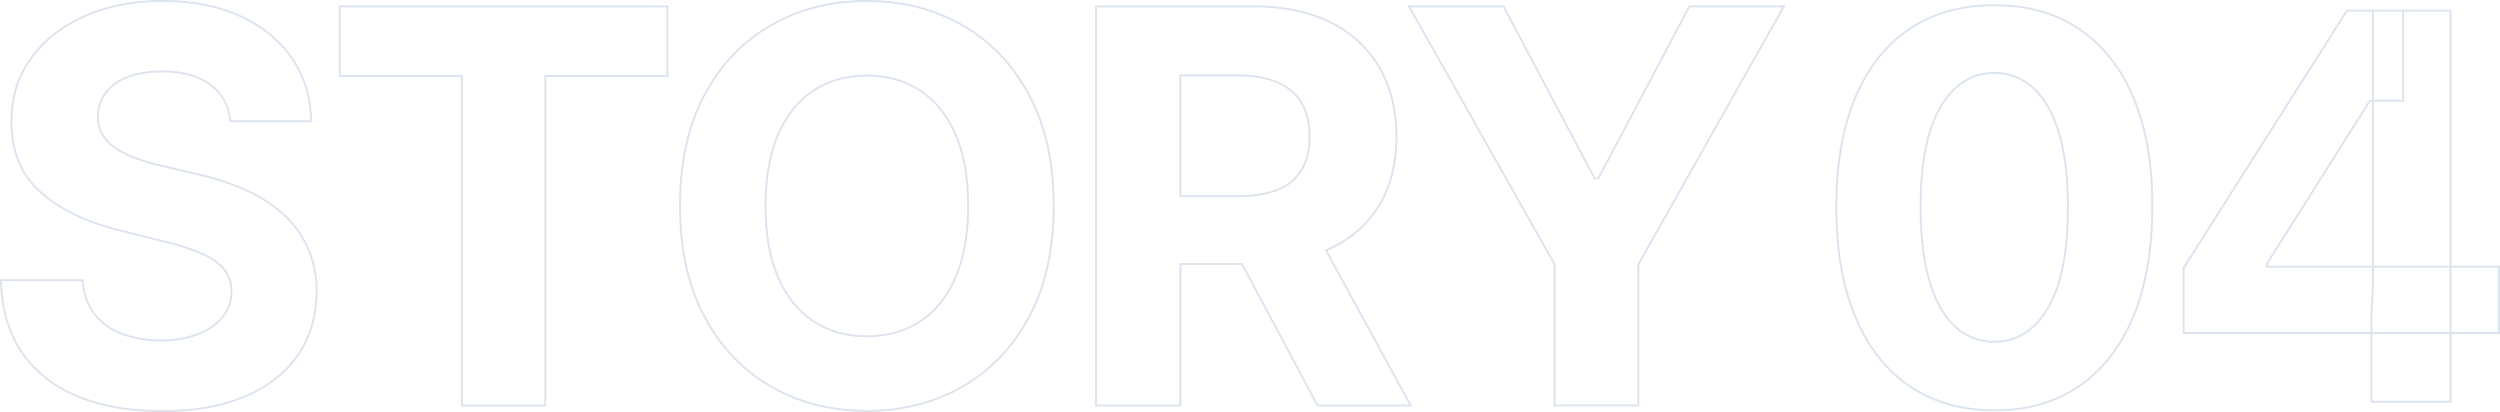 <svg xmlns="http://www.w3.org/2000/svg" width="1310.662" height="216.026" viewBox="0 0 1310.662 216.026"><g transform="translate(-155.487 -11886.379)"><g transform="translate(-325.43 11564.95)" opacity="0.142"><path d="M629.14,433.477a76.413,76.413,0,0,0-19.817-12.564,132.522,132.522,0,0,0-25.129-8.172l-18.8-4.495a103.928,103.928,0,0,1-12.871-3.728,51.407,51.407,0,0,1-10.623-5.211,23.366,23.366,0,0,1-7.2-7.2,16.948,16.948,0,0,1-2.4-9.805,19.733,19.733,0,0,1,3.932-12.056,25.7,25.7,0,0,1,11.39-8.324q7.453-3.012,18.285-3.014,15.934,0,25.231,6.845t10.522,19.2h42.392q-.307-18.694-10.01-32.893T606.921,329.9q-17.417-7.969-40.707-7.968-22.882,0-40.861,7.968t-28.244,22.167q-10.267,14.2-10.164,33.2-.1,23.189,15.221,36.876t41.779,20.125l22.78,5.721a124.65,124.65,0,0,1,19.358,6.128q7.915,3.373,12.054,8.172a17.518,17.518,0,0,1,4.137,11.849,20.979,20.979,0,0,1-4.6,13.381,29.916,29.916,0,0,1-12.922,9.093,53.383,53.383,0,0,1-19.56,3.268,56.086,56.086,0,0,1-20.483-3.523,32.6,32.6,0,0,1-14.4-10.522q-5.364-7-6.08-17.52h-42.8q.509,22.579,10.981,37.847t29.215,23.035q18.745,7.763,44.078,7.763,25.537,0,43.669-7.711t27.785-21.76q9.654-14.044,9.755-33.249a56.028,56.028,0,0,0-4.75-23.189A52.876,52.876,0,0,0,629.14,433.477Z" transform="translate(0 0)" fill="rgba(0,0,0,0)" stroke="#053a86" stroke-width="1"/><path d="M570.233,359.754h64.048V532.491H678V359.754h64.049V323.286H570.233Z" transform="translate(88.784 1.503)" fill="rgba(0,0,0,0)" stroke="#053a86" stroke-width="1"/><path d="M811.363,334.545q-22.218-12.615-49.9-12.616-27.886,0-50.053,12.616t-35.038,36.619Q663.5,395.171,663.5,429.391q0,34.119,12.871,58.124t35.038,36.673q22.165,12.669,50.053,12.667,27.684,0,49.9-12.616T846.5,487.617q12.922-24,12.922-58.227T846.5,371.164Q833.577,347.163,811.363,334.545Zm-3.372,132.233Q801.4,482,789.451,489.866T761.46,497.73q-16.035,0-27.987-7.864t-18.542-23.088q-6.588-15.22-6.588-37.388t6.588-37.386q6.59-15.22,18.542-23.088t27.987-7.864q16.039,0,27.991,7.864t18.54,23.088q6.587,15.22,6.587,37.386T807.991,466.778Z" transform="translate(173.911 0)" fill="rgba(0,0,0,0)" stroke="#053a86" stroke-width="1"/><path d="M894.514,450.362q17.009-7.969,26-22.934t8.988-35.8q0-20.736-8.834-36.111a59.53,59.53,0,0,0-25.639-23.8q-16.807-8.427-40.5-8.427H771.983V532.492h44.232V458.33H848.5l39.626,74.162h48.83L892.56,451.2C893.209,450.917,893.88,450.659,894.514,450.362Zm-78.3-90.915h29.829q12.767,0,21.2,3.728a26.25,26.25,0,0,1,12.564,10.88q4.141,7.153,4.139,17.571,0,10.317-4.139,17.263a25.275,25.275,0,0,1-12.513,10.421q-8.377,3.474-21.042,3.471H816.215Z" transform="translate(283.532 1.503)" fill="rgba(0,0,0,0)" stroke="#053a86" stroke-width="1"/><path d="M955.038,413.383H953l-47.7-90.1H855.748l76.307,135.248v73.957h43.924V458.534l76.307-135.248h-49.544Z" transform="translate(363.871 1.503)" fill="rgba(0,0,0,0)" stroke="#053a86" stroke-width="1"/></g><path d="M97.038,4.506Q71.2,4.406,52.625-8.212T24.084-44.763Q14.12-68.7,14.22-102.345q0-33.548,9.964-57.181t28.54-36Q71.3-207.895,97.038-207.895t44.313,12.418q18.576,12.418,28.591,36t9.914,57.131q0,33.748-9.964,57.682T141.4-8.112Q122.874,4.506,97.038,4.506Zm0-35.951q17.625,0,28.14-17.725t10.415-53.175q0-23.333-4.757-38.855t-13.419-23.333a29.445,29.445,0,0,0-20.379-7.811q-17.525,0-28.04,17.525T58.383-102.345q0,23.634,4.757,39.406T76.609-39.306A29.519,29.519,0,0,0,97.038-31.445Zm99.277-4.607V-70.2l85.621-134.891h29.442v47.267H293.953L239.976-72.4v1.6H361.649v34.749ZM294.754,0V-46.466l.8-15.121v-143.5h40.658V0Z" transform="translate(1104 12097)" fill="none" stroke="#053a86" stroke-width="1" opacity="0.142"/></g></svg>